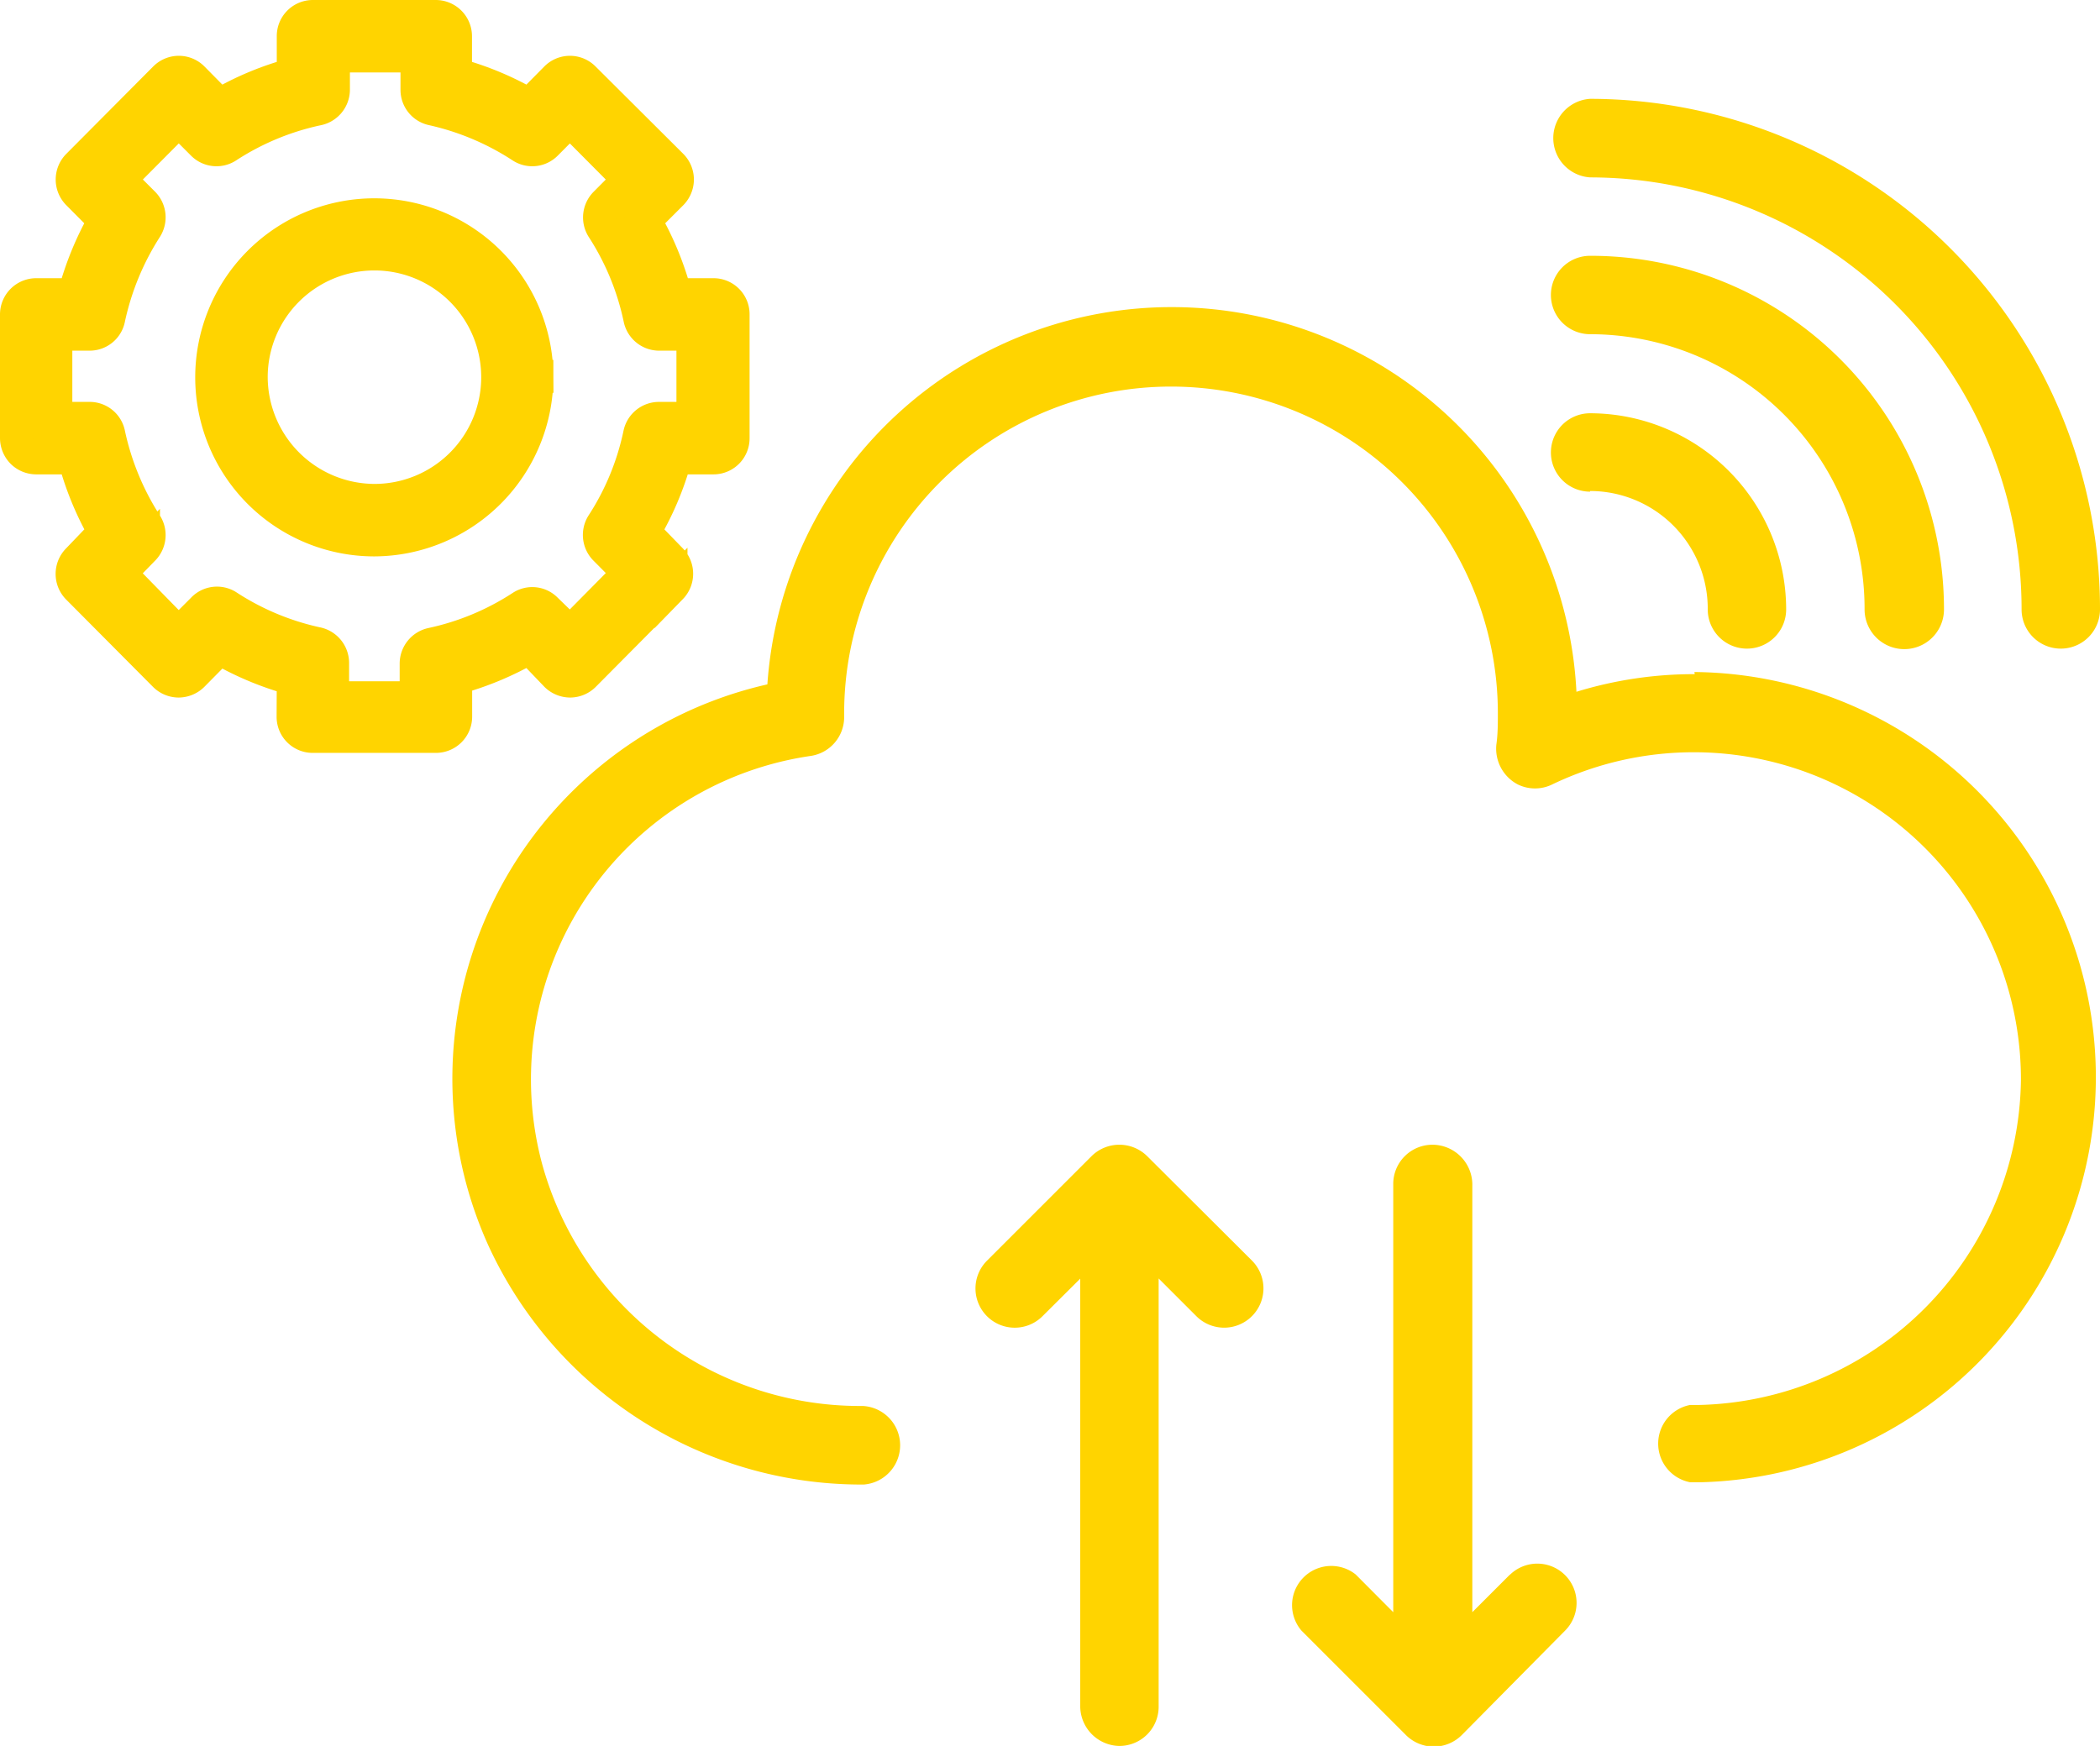<svg xmlns="http://www.w3.org/2000/svg" viewBox="0 0 127.47 106"><defs><style>.cls-1{fill:#ffd400;}.cls-2{fill:none;stroke:#ffd400;stroke-miterlimit:10;stroke-width:2px;}</style></defs><g id="Calque_2" data-name="Calque 2"><g id="Calque_1-2" data-name="Calque 1"><path class="cls-1" d="M96.52,29.81A7.15,7.15,0,0,1,103.66,37a2.38,2.38,0,1,0,4.76,0,11.92,11.92,0,0,0-11.9-11.91,2.38,2.38,0,1,0,0,4.76"/><path class="cls-1" d="M96.52,20.29A16.68,16.68,0,0,1,113.18,37,2.39,2.39,0,0,0,118,37,21.46,21.46,0,0,0,96.52,15.53a2.38,2.38,0,1,0,0,4.76"/><path class="cls-1" d="M96.52,10.77A26.22,26.22,0,0,1,122.71,37a2.38,2.38,0,1,0,4.76,0A31,31,0,0,0,96.52,6a2.39,2.39,0,0,0,0,4.77"/><path class="cls-1" d="M102.87,40.93A24.24,24.24,0,0,0,95.69,42a24.6,24.6,0,0,0-49.11-.45A24.55,24.55,0,0,0,29.65,75.63a24.91,24.91,0,0,0,22.69,14.5h.09a2.39,2.39,0,0,0-.06-4.77H52.2A20,20,0,0,1,32.9,70.64,19.84,19.84,0,0,1,49.24,45.89a2.38,2.38,0,0,0,2-2.38v-.2a19.84,19.84,0,1,1,39.68,0c0,.62,0,1.26-.09,1.89a2.45,2.45,0,0,0,1.29,2.42,2.37,2.37,0,0,0,2.11,0,19.86,19.86,0,0,1,28.44,18,20,20,0,0,1-19.58,19.68h-.51v0a2.39,2.39,0,0,0,0,4.69v0h.45l.25,0a24.6,24.6,0,0,0-.43-49.19"/><path class="cls-1" d="M69.63,70.19a2.4,2.4,0,0,0-3.37,0l-6.35,6.35a2.38,2.38,0,0,0,3.37,3.37l2.29-2.28v25.92A2.42,2.42,0,0,0,67.9,106a2.38,2.38,0,0,0,2.43-2.38v-26l2.28,2.28A2.38,2.38,0,0,0,76,76.54Z"/><path class="cls-1" d="M91.66,95.59l-2.29,2.29V72A2.43,2.43,0,0,0,87,69.5a2.38,2.38,0,0,0-2.43,2.38v26l-2.28-2.29A2.38,2.38,0,0,0,79,99l6.35,6.35a2.4,2.4,0,0,0,3.37,0L95,99a2.38,2.38,0,0,0-3.37-3.37"/><path class="cls-1" d="M13.79,36.79A1.18,1.18,0,0,0,12.3,37l-1.46,1.46L7.26,34.8l1.45-1.47a1.21,1.21,0,0,0,.15-1.5A16.52,16.52,0,0,1,6.6,26.34a1.18,1.18,0,0,0-1.16-.94H3.39V20.29H5.44a1.18,1.18,0,0,0,1.16-.95,16.61,16.61,0,0,1,2.26-5.49,1.21,1.21,0,0,0-.15-1.5L7.26,10.9l3.59-3.61L12.3,8.74a1.18,1.18,0,0,0,1.49.16,16.22,16.22,0,0,1,5.45-2.27,1.21,1.21,0,0,0,1-1.18V3.4h5.07V5.45a1.19,1.19,0,0,0,.94,1.17A16.41,16.41,0,0,1,31.66,8.9a1.18,1.18,0,0,0,1.49-.16l1.44-1.45,3.59,3.61-1.44,1.45a1.21,1.21,0,0,0-.16,1.5,16.2,16.2,0,0,1,2.26,5.49,1.2,1.2,0,0,0,1.17.95h2.05V25.4H40a1.2,1.2,0,0,0-1.17.94,16.11,16.11,0,0,1-2.26,5.49,1.21,1.21,0,0,0,.16,1.5l1.45,1.46-3.58,3.62L33.15,37a1.17,1.17,0,0,0-1.49-.16,16.19,16.19,0,0,1-5.46,2.27,1.21,1.21,0,0,0-.94,1.17v2.08H20.19V40.23a1.21,1.21,0,0,0-1-1.17,16.22,16.22,0,0,1-5.45-2.27m4,6.72A1.19,1.19,0,0,0,19,44.71h7.46a1.2,1.2,0,0,0,1.2-1.2V41.18a18.72,18.72,0,0,0,4.48-1.87L33.76,41a1.23,1.23,0,0,0,.85.35,1.21,1.21,0,0,0,.84-.35l5.28-5.32a1.21,1.21,0,0,0,0-1.69L39.09,32.3A18.27,18.27,0,0,0,41,27.8h2.31a1.19,1.19,0,0,0,1.19-1.2V19.09a1.19,1.19,0,0,0-1.19-1.2H41a18.5,18.5,0,0,0-1.86-4.51l1.63-1.63a1.23,1.23,0,0,0,.35-.85,1.21,1.21,0,0,0-.35-.85L35.44,4.74a1.19,1.19,0,0,0-1.69,0L32.13,6.38a18.32,18.32,0,0,0-4.48-1.87V2.2A1.2,1.2,0,0,0,26.45,1H19A1.19,1.19,0,0,0,17.8,2.2V4.51a18.32,18.32,0,0,0-4.48,1.87L11.7,4.74a1.19,1.19,0,0,0-1.69,0L4.73,10.05a1.21,1.21,0,0,0,0,1.7l1.62,1.63A18.87,18.87,0,0,0,4.5,17.89H2.2A1.2,1.2,0,0,0,1,19.09V26.6a1.23,1.23,0,0,0,.35.85,1.21,1.21,0,0,0,.84.35H4.5a18.63,18.63,0,0,0,1.85,4.5L4.72,34a1.21,1.21,0,0,0,0,1.69L10,41a1.21,1.21,0,0,0,.84.35,1.23,1.23,0,0,0,.85-.35l1.63-1.65a18.72,18.72,0,0,0,4.48,1.87Z"/><path class="cls-2" d="M13.79,36.79A1.18,1.18,0,0,0,12.3,37l-1.46,1.46L7.26,34.8l1.45-1.47a1.21,1.21,0,0,0,.15-1.5A16.52,16.52,0,0,1,6.6,26.34a1.18,1.18,0,0,0-1.16-.94H3.39V20.29H5.44a1.18,1.18,0,0,0,1.16-.95,16.61,16.61,0,0,1,2.26-5.49,1.21,1.21,0,0,0-.15-1.5L7.26,10.9l3.59-3.61L12.3,8.74a1.18,1.18,0,0,0,1.49.16,16.22,16.22,0,0,1,5.45-2.27,1.21,1.21,0,0,0,1-1.18V3.4h5.07V5.45a1.19,1.19,0,0,0,.94,1.17A16.41,16.41,0,0,1,31.66,8.9a1.18,1.18,0,0,0,1.49-.16l1.44-1.45,3.59,3.61-1.44,1.45a1.21,1.21,0,0,0-.16,1.5,16.2,16.2,0,0,1,2.26,5.49,1.2,1.2,0,0,0,1.17.95h2.05V25.4H40a1.2,1.2,0,0,0-1.17.94,16.11,16.11,0,0,1-2.26,5.49,1.21,1.21,0,0,0,.16,1.5l1.45,1.46-3.58,3.62L33.15,37a1.17,1.17,0,0,0-1.49-.16,16.19,16.19,0,0,1-5.46,2.27,1.21,1.21,0,0,0-.94,1.17v2.08H20.19V40.23a1.21,1.21,0,0,0-1-1.17A16.22,16.22,0,0,1,13.79,36.79Zm4,6.72A1.19,1.19,0,0,0,19,44.71h7.46a1.2,1.2,0,0,0,1.2-1.2V41.18a18.72,18.72,0,0,0,4.48-1.87L33.76,41a1.23,1.23,0,0,0,.85.35,1.21,1.21,0,0,0,.84-.35l5.28-5.32a1.21,1.21,0,0,0,0-1.69L39.09,32.3A18.27,18.27,0,0,0,41,27.8h2.31a1.19,1.19,0,0,0,1.19-1.2V19.09a1.19,1.19,0,0,0-1.19-1.2H41a18.5,18.5,0,0,0-1.86-4.51l1.63-1.63a1.23,1.23,0,0,0,.35-.85,1.21,1.21,0,0,0-.35-.85L35.44,4.74a1.19,1.19,0,0,0-1.69,0L32.13,6.38a18.32,18.32,0,0,0-4.48-1.87V2.2A1.2,1.2,0,0,0,26.45,1H19A1.19,1.19,0,0,0,17.8,2.2V4.51a18.32,18.32,0,0,0-4.48,1.87L11.7,4.74a1.19,1.19,0,0,0-1.69,0L4.73,10.05a1.21,1.21,0,0,0,0,1.7l1.62,1.63A18.87,18.87,0,0,0,4.5,17.89H2.2A1.2,1.2,0,0,0,1,19.09V26.6a1.23,1.23,0,0,0,.35.85,1.21,1.21,0,0,0,.84.35H4.5a18.63,18.63,0,0,0,1.85,4.5L4.72,34a1.21,1.21,0,0,0,0,1.69L10,41a1.21,1.21,0,0,0,.84.35,1.23,1.23,0,0,0,.85-.35l1.63-1.65a18.72,18.72,0,0,0,4.48,1.87Z"/><path class="cls-1" d="M15.25,22.85a7.48,7.48,0,1,1,7.47,7.53,7.51,7.51,0,0,1-7.47-7.53m17.34,0a9.87,9.87,0,1,0-9.87,9.93,9.91,9.91,0,0,0,9.87-9.93"/><path class="cls-2" d="M15.25,22.85a7.48,7.48,0,1,1,7.47,7.53A7.51,7.51,0,0,1,15.25,22.85Zm17.34,0a9.87,9.87,0,1,0-9.87,9.93A9.91,9.91,0,0,0,32.59,22.85Z"/></g></g></svg>